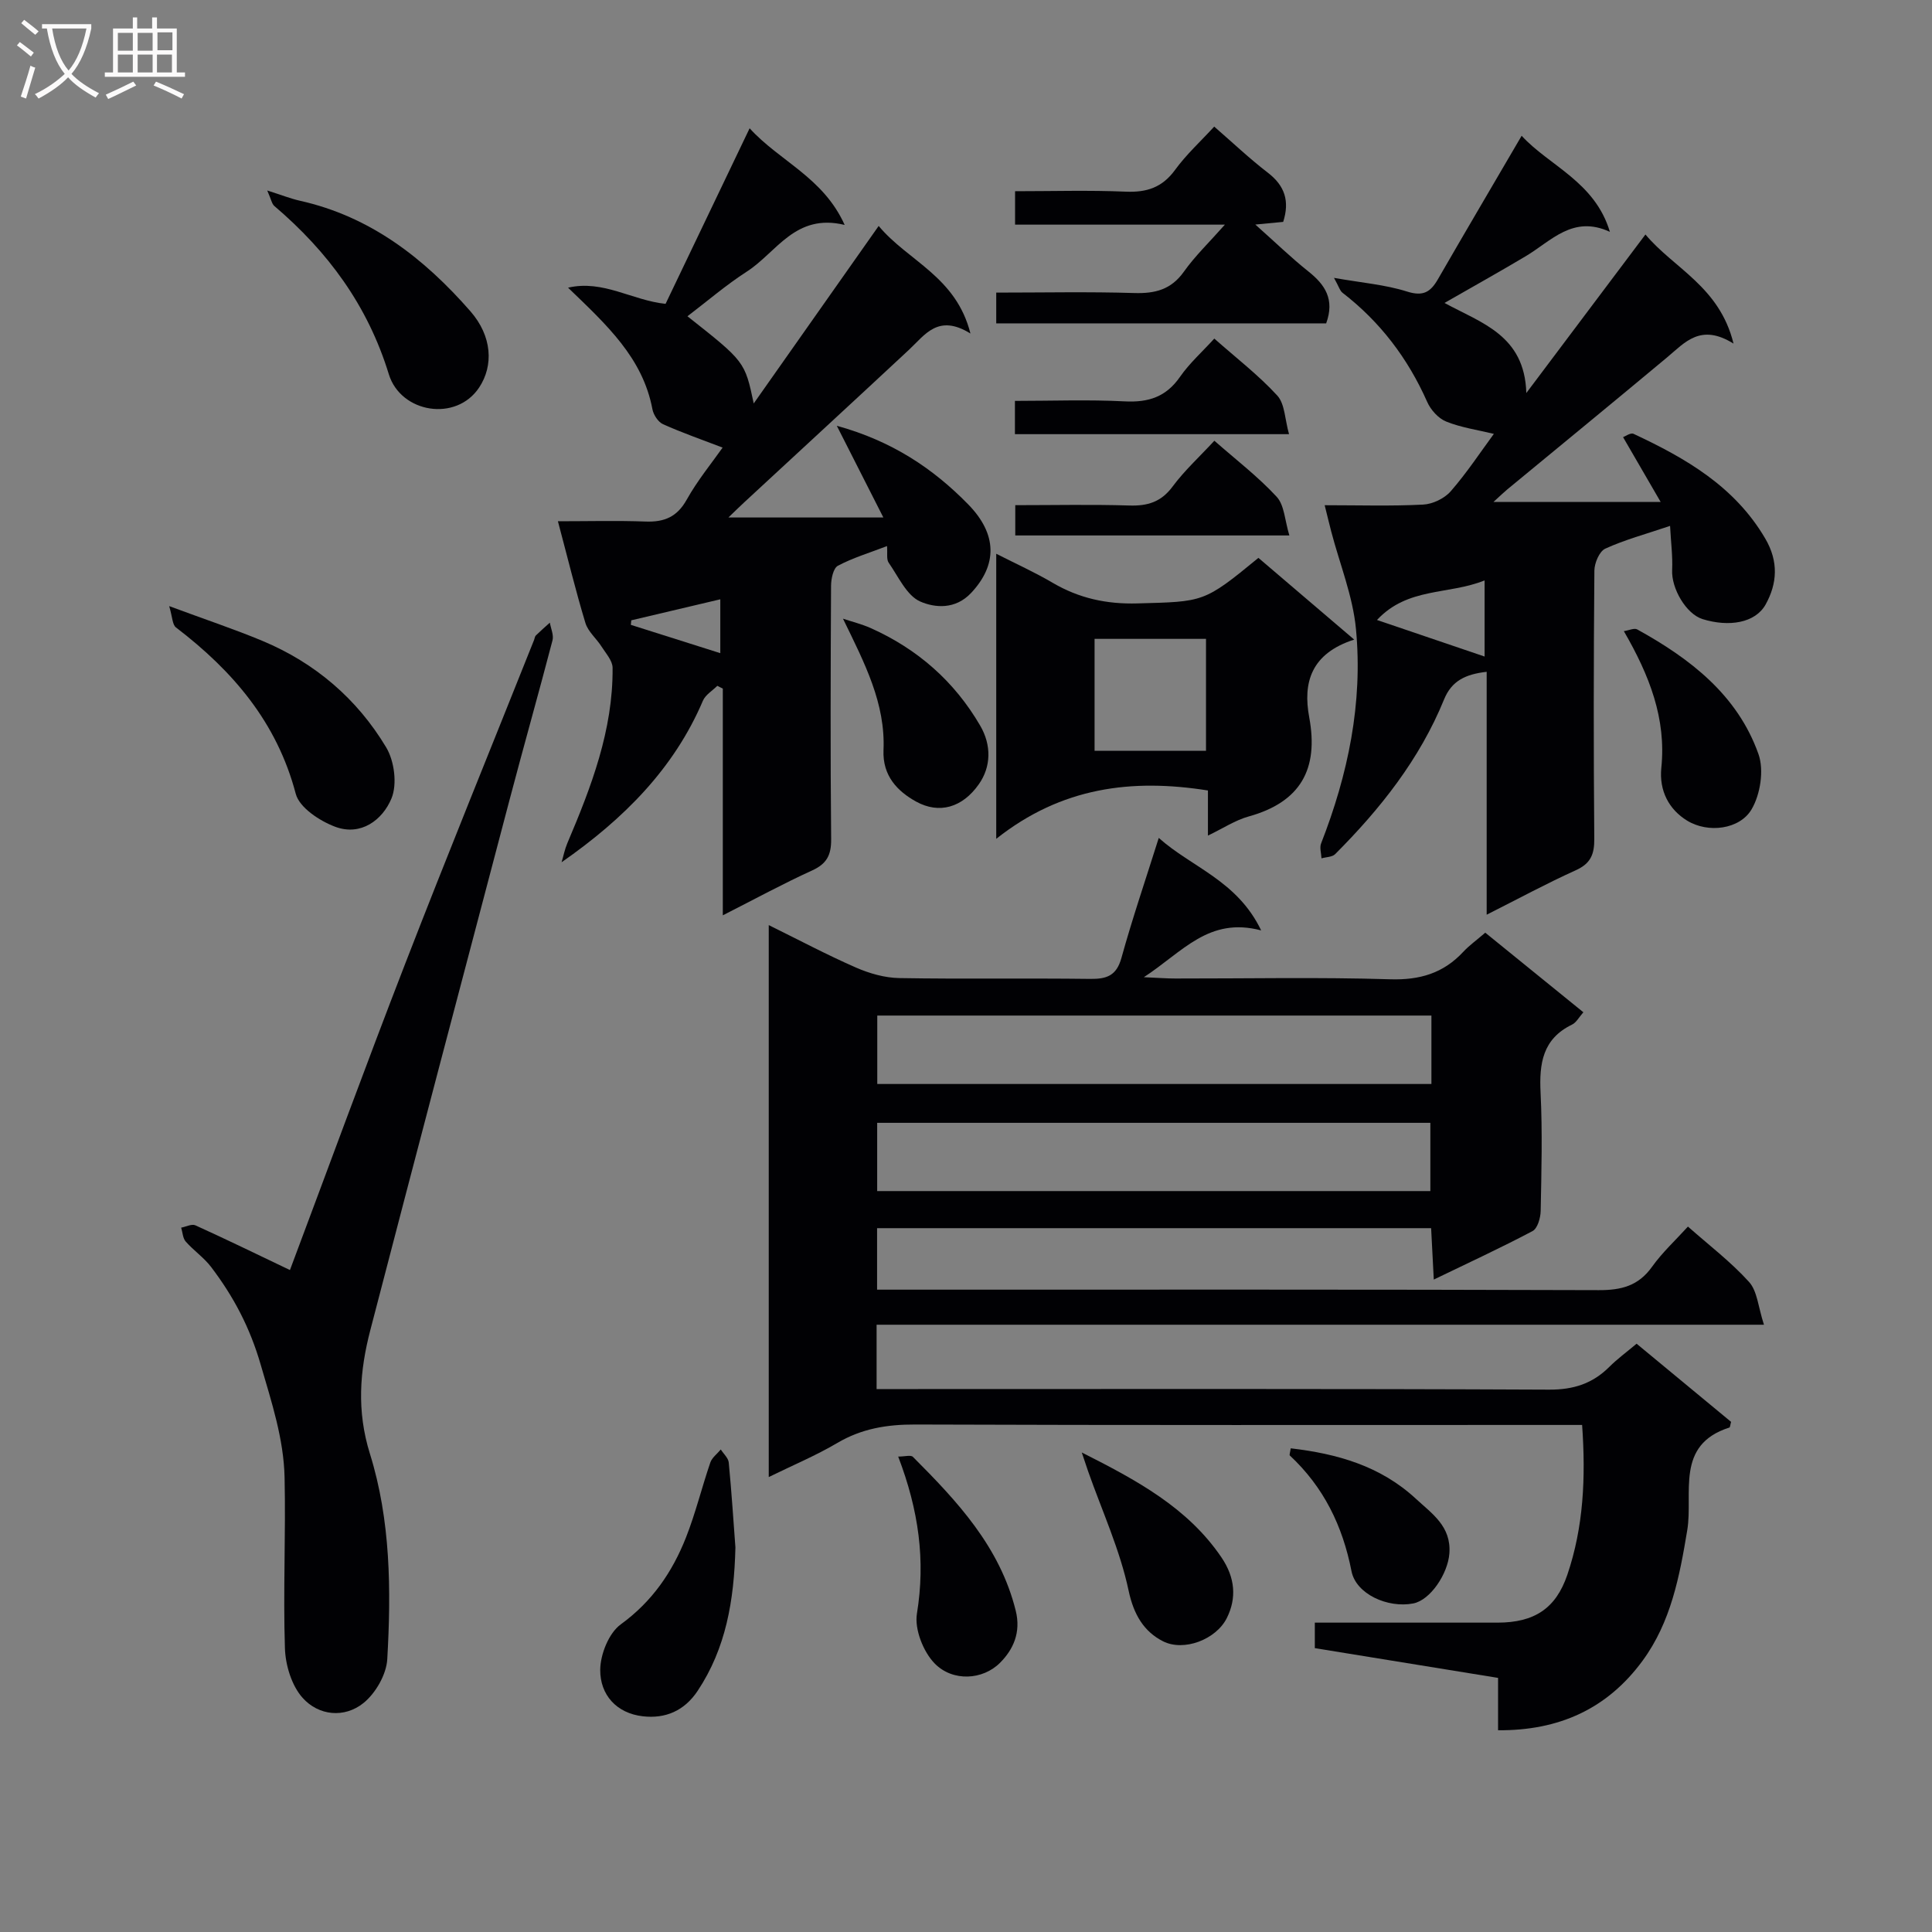 <svg enable-background="new 0 0 400 400" viewBox="0 0 400 400" xmlns="http://www.w3.org/2000/svg"><rect x="0" y="0" width="400" height="400" fill="#808080" stroke="none"/><g fill="#010104"><path d="m349.47 253.95c4.34 3.84 8.89 7.3 12.65 11.46 1.72 1.9 1.89 5.19 3.09 8.86-61.99 0-122.7 0-183.72 0v13.32h6.26c44.33 0 88.66-.09 132.99.12 5.05.02 8.98-1.25 12.46-4.72 1.63-1.63 3.52-3.01 5.64-4.79 6.63 5.49 13.14 10.87 19.56 16.18-.17.6-.19 1.13-.36 1.18-11.29 3.6-7.45 13.63-8.71 21.23-1.59 9.6-3.38 19.03-9.24 27.03-7.28 9.94-17.27 14.51-29.93 14.41 0-3.65 0-6.94 0-10.84-12.75-2.07-25.27-4.11-37.94-6.16 0-1.78 0-3.24 0-5.28h26.38c3.83 0 7.67.01 11.5 0 7.55-.02 12.02-2.91 14.4-9.91 3.36-9.89 3.83-20.12 3.06-31.02-2.18 0-4.13 0-6.08 0-44 0-88 .07-131.99-.09-5.84-.02-11.1.84-16.17 3.84-4.39 2.59-9.13 4.57-14.16 7.04 0-38.28 0-75.87 0-114.28 6.27 3.09 12.06 6.17 18.05 8.79 2.79 1.22 5.96 2.13 8.98 2.18 13.16.23 26.33 0 39.5.17 3.42.04 5.46-.63 6.49-4.34 2.24-8.09 4.95-16.04 7.73-24.85 6.85 6.13 16.22 8.8 21.2 19.15-10.86-2.86-16.2 4.41-24.29 9.69 3.15.14 4.83.27 6.51.27 14.83.02 29.67-.3 44.49.16 6.14.19 11.01-1.25 15.13-5.68 1.24-1.33 2.74-2.4 4.56-3.97 6.69 5.43 13.34 10.83 20.31 16.48-.9 1.01-1.46 2.13-2.36 2.56-6.08 2.95-6.8 8.04-6.5 14.09.4 8.15.18 16.33.02 24.49-.03 1.44-.65 3.62-1.68 4.16-6.55 3.47-13.3 6.58-20.45 10.04-.2-3.95-.37-7.22-.55-10.64-38.37 0-76.33 0-114.71 0v12.73h5.9c47.83 0 95.66-.06 143.49.1 4.69.02 8.24-.88 11.06-4.84 2.12-2.97 4.85-5.48 7.43-8.32zm-53.11-43.69c-38.52 0-76.58 0-114.73 0v14.17h114.73c0-4.84 0-9.28 0-14.17zm-.22 36.34c0-4.91 0-9.59 0-14.13-38.51 0-76.57 0-114.53 0v14.13z"/><path d="m116.27 178.52c.39-1.31.65-2.67 1.18-3.92 4.95-11.65 9.49-23.42 9.38-36.34-.01-1.48-1.4-2.99-2.29-4.4-1.06-1.67-2.8-3.09-3.34-4.89-2.01-6.64-3.65-13.39-5.69-21.05 6.4 0 12.28-.16 18.15.06 3.86.14 6.51-.94 8.51-4.52 2.24-4.01 5.21-7.62 7.44-10.79-4.29-1.65-8.4-3.07-12.35-4.85-1-.45-1.96-1.93-2.18-3.08-2.01-10.68-9.48-17.48-17.47-25.18 7.26-1.68 13.22 2.62 20.19 3.35 5.65-11.8 11.34-23.69 17.4-36.35 6.27 6.88 15.22 10.13 19.68 20.01-10.23-2.49-14.09 5.69-20.23 9.64-4.3 2.77-8.21 6.14-12.32 9.27 11.88 9.38 11.88 9.38 13.72 18.05 8.76-12.45 17.09-24.27 25.87-36.75 6.06 7.29 16.02 10.43 19 22.27-6.7-4.15-9.4.27-12.74 3.38-11.32 10.55-22.71 21.03-34.07 31.55-.95.88-1.88 1.79-3.3 3.16h32.08c-3.43-6.75-6.41-12.62-9.64-18.99 11.4 3.15 19.89 8.8 27.2 16.27 6.08 6.22 6.03 12.54.63 18.32-3.28 3.51-7.52 3.11-10.53 1.81-2.83-1.23-4.55-5.17-6.56-8.05-.49-.7-.22-1.92-.34-3.44-3.61 1.39-7.06 2.42-10.17 4.07-.96.51-1.41 2.71-1.42 4.14-.09 17.49-.15 34.99.02 52.48.03 3.3-.92 5.1-3.96 6.48-6 2.73-11.8 5.89-18.47 9.28 0-16.18 0-31.56 0-46.94-.38-.19-.76-.39-1.14-.58-1.01 1.02-2.46 1.86-2.98 3.09-5.98 14.02-16.33 24.43-29.26 33.44zm32.86-43.29c0-4.1 0-7.45 0-11.15-6.49 1.53-12.46 2.94-18.43 4.35-.03.31-.06.62-.09.94 6.01 1.9 12.03 3.8 18.52 5.86z"/><path d="m345.77 108.88c-5.05 1.71-9.39 2.87-13.41 4.71-1.23.56-2.25 2.98-2.26 4.56-.16 18.5-.18 37-.02 55.5.03 3.25-.76 5.15-3.86 6.54-6.02 2.72-11.83 5.87-18.42 9.19 0-17.08 0-33.47 0-50.29-4.37.5-7.25 1.85-8.83 5.74-5.05 12.38-13.19 22.64-22.54 32.01-.62.62-1.87.59-2.83.87-.04-1.04-.43-2.2-.08-3.09 5.58-14.28 8.67-29.07 7.22-44.36-.64-6.82-3.35-13.45-5.11-20.17-.41-1.57-.79-3.16-1.37-5.49 7.14 0 13.78.21 20.39-.13 1.98-.1 4.42-1.27 5.72-2.77 3.36-3.86 6.2-8.18 8.92-11.87-3.37-.82-6.77-1.3-9.87-2.55-1.62-.65-3.21-2.42-3.94-4.08-3.99-9-9.72-16.56-17.52-22.58-.55-.42-.76-1.28-1.77-3.09 5.75 1.02 10.6 1.4 15.12 2.83 3.37 1.07 4.88.09 6.41-2.57 5.61-9.73 11.32-19.41 17.32-29.68 5.69 6.22 15.17 9.5 18.27 19.89-7.66-3.54-12.13 1.89-17.4 5.03-5.39 3.21-10.87 6.27-16.84 9.69 7.66 4.18 16.58 6.67 16.94 18.65 8.69-11.56 16.45-21.88 24.66-32.82 5.91 7.05 15.34 10.78 18.24 22.59-6.83-4.26-10.05-.24-13.73 2.83-10.99 9.17-22.06 18.24-33.1 27.35-.7.58-1.36 1.22-2.87 2.6h34.61c-2.66-4.58-5.08-8.75-7.78-13.41.43-.15 1.56-.98 2.17-.69 10.79 5.05 20.92 10.86 27.26 21.67 2.81 4.78 2.48 9.34.09 13.65-2.14 3.85-7.59 4.73-13.06 3.04-3.41-1.06-6.5-6.38-6.3-10.2.13-2.86-.26-5.74-.43-9.1zm-38.4 11.29c-7.55 3.03-15.92 1.37-22.28 8.19 8.12 2.76 15.15 5.15 22.28 7.57 0-4.58 0-9.49 0-15.76z"/><path d="m60.03 262.95c7.73-20.59 15.59-42.09 23.86-63.42 8.69-22.43 17.78-44.7 26.69-67.05.12-.31.15-.71.37-.92.93-.91 1.92-1.77 2.89-2.65.21 1.23.84 2.57.55 3.67-2.89 11.06-6.01 22.06-8.92 33.12-9.64 36.55-19.29 73.1-28.8 109.69-2.2 8.45-2.85 16.73-.08 25.6 4.29 13.74 4.41 28.22 3.59 42.52-.18 3.17-2.4 7.04-4.91 9.07-3.96 3.2-9.3 2.65-12.62-1.06-2.27-2.54-3.55-6.76-3.66-10.28-.38-11.77.19-23.57-.07-35.35-.18-8.03-2.69-15.58-4.94-23.33-2.24-7.74-5.63-14.13-10.27-20.24-1.49-1.96-3.62-3.41-5.26-5.27-.61-.7-.64-1.9-.94-2.88.99-.18 2.19-.82 2.94-.48 6.4 2.9 12.72 5.98 19.58 9.26z"/><path d="m280.37 132.42c-8.97 2.89-10.64 8.94-9.31 16.09 2 10.76-1.82 17.56-12.53 20.53-2.79.77-5.32 2.47-8.44 3.96 0-3.48 0-6.41 0-9.34-15.75-2.5-30.32-.7-43.83 10.01 0-20.4 0-39.36 0-59.02 4.11 2.09 8.01 3.85 11.68 6.01 5.47 3.21 11.16 4.45 17.56 4.27 13.71-.38 13.72-.12 25.04-9.43 6.17 5.28 12.48 10.66 19.83 16.92zm-53.75-.15v23.17h23.07c0-7.96 0-15.52 0-23.17-7.87 0-15.43 0-23.07 0z"/><path d="m210.16 46.51c0-2.68 0-4.44 0-6.92 7.73 0 15.33-.23 22.9.09 4.36.19 7.57-.86 10.23-4.51 2.33-3.2 5.31-5.92 8.1-8.96 3.81 3.31 7.31 6.63 11.12 9.56 3.51 2.7 4.53 5.88 3.16 10.17-1.51.15-3.08.3-5.77.55 4.15 3.69 7.43 6.88 11 9.72 3.43 2.73 5.48 5.76 3.67 10.74-22.43 0-45.25 0-68.31 0 0-2.02 0-3.92 0-6.37 9.7 0 19.15-.2 28.58.09 4.32.13 7.63-.71 10.27-4.42 2.28-3.22 5.18-6 8.49-9.74-14.88 0-28.87 0-43.44 0z"/><path d="m35.03 125.49c7.52 2.79 13.51 4.78 19.31 7.2 10.89 4.55 19.59 11.99 25.61 22.04 1.7 2.83 2.32 7.64 1.1 10.58-1.85 4.46-6.33 7.84-11.63 5.87-3.22-1.2-7.44-3.97-8.19-6.84-3.9-14.81-13.03-25.44-24.78-34.42-.77-.56-.74-2.16-1.42-4.43z"/><path d="m55.33 39.44c2.92.92 4.81 1.68 6.76 2.12 14.6 3.26 25.7 11.91 35.29 22.87 4.53 5.18 4.83 11.25 1.83 15.79-4.77 7.2-16.24 5.29-18.71-2.74-4.37-14.25-12.61-25.38-23.7-34.83-.52-.44-.65-1.36-1.47-3.21z"/><path d="m152.26 320.38c-.27 11.07-1.98 20.89-7.81 29.68-2.78 4.19-6.73 5.81-11.35 5.28-5.46-.62-8.87-4.45-8.83-9.63.03-3.22 1.78-7.6 4.25-9.4 6.5-4.72 10.67-10.82 13.5-17.98 1.99-5.05 3.28-10.37 5.04-15.52.35-1.03 1.43-1.81 2.17-2.71.57.9 1.56 1.76 1.65 2.71.59 6.12.98 12.25 1.38 17.57z"/><path d="m185.96 301.57c1.37 0 2.61-.38 3.05.06 9.19 9.2 18.01 18.62 21.29 31.86 1.11 4.49-.51 8.02-3.24 10.76-3.58 3.6-9.79 3.96-13.51.19-2.39-2.42-4.24-7.12-3.71-10.36 1.8-11.03.37-21.41-3.88-32.51z"/><path d="m223.97 300.72c11.41 5.76 21.92 11.42 28.91 21.71 2.88 4.24 3.16 8.47 1.13 12.55-2.23 4.49-8.94 7.02-13.24 4.82-3.91-1.99-6.04-5.47-7.1-10.46-1.79-8.46-5.5-16.51-8.39-24.73-.45-1.3-.87-2.6-1.31-3.89z"/><path d="m336.2 130.67c1.08-.16 2.15-.69 2.76-.36 10.98 6.06 20.77 13.58 25.11 25.81 1.18 3.32.4 8.37-1.44 11.47-2.44 4.12-8.98 4.99-13.35 2.3-3.71-2.28-5.81-6.14-5.32-10.93 1.04-10.17-2.44-19.1-7.76-28.29z"/><path d="m174.53 128.09c1.92.64 3.91 1.13 5.75 1.95 9.67 4.33 17.3 11 22.65 20.18 2.38 4.07 2.26 8.54-.26 12.13-3.42 4.88-8.23 6.24-13 3.61-3.82-2.11-6.97-5.3-6.75-10.64.42-9.7-3.87-17.95-8.39-27.23z"/><path d="m210.13 89.89c0-2.29 0-4.24 0-6.89 7.59 0 15.18-.29 22.74.1 4.9.25 8.55-.92 11.43-5.07 1.96-2.82 4.59-5.17 7.11-7.93 4.51 4 9.14 7.55 13.03 11.79 1.59 1.73 1.57 4.93 2.44 8-19.45 0-37.82 0-56.75 0z"/><path d="m267.23 299.86c9.63 1.12 18.57 3.65 25.91 10.44 3.38 3.13 7.34 5.71 6.94 11.31-.31 4.21-3.93 9.69-7.5 10.37-5.25 1.01-11.84-1.93-12.77-6.7-1.84-9.39-5.76-17.4-12.76-23.93-.14-.12.06-.61.18-1.49z"/><path d="m210.2 110.86c0-2.18 0-3.94 0-6.27 8.03 0 15.82-.17 23.6.07 3.78.12 6.59-.71 8.97-3.92 2.46-3.32 5.57-6.16 8.65-9.49 4.4 3.87 9.01 7.4 12.9 11.6 1.61 1.74 1.68 4.91 2.63 8.01-19.53 0-37.94 0-56.75 0z"/></g><path d="m6.4 11.7c-1-.8-1.9-1.6-2.9-2.3l.6-.7c.9.7 1.9 1.4 2.9 2.2zm-2.1 8.3c.7-2.1 1.4-4.2 2-6.4.2.1.6.3 1 .4-.7 2.3-1.3 4.4-1.9 6.4zm3-12.8c-1.1-.9-2.1-1.7-2.9-2.4l.6-.7c1 .8 2 1.5 3 2.4zm1.4-1.3v-.9h10.2v.9c-.9 4.2-2.3 7.3-4.1 9.4 1.3 1.4 3.2 2.7 5.7 4-.2.2-.4.5-.7.9-2.5-1.4-4.4-2.7-5.7-4.2-1.4 1.5-3.5 3-6.1 4.4 0 0 0 0-.1-.1-.3-.4-.5-.7-.7-.8 2.7-1.3 4.7-2.8 6.2-4.2-1.8-2.2-3-5.3-3.7-9.4zm9.2 0h-7.1c.6 3.8 1.7 6.7 3.4 8.7 1.7-2 2.9-4.8 3.7-8.7z" fill="#fbfafa"/><path d="m31.6 3.6h.9v2.3h4.1v9.1h1.7v.9h-16.6v-.9h1.7v-9.1h4.1v-2.3h.9v2.3h3.1v-2.3zm-4 13.3.6.8c-1.9.9-3.8 1.9-5.8 2.8-.2-.3-.3-.6-.5-.9 2-.9 3.9-1.8 5.7-2.7zm-3.2-10.1v3.7h3.1v-3.7zm0 4.5v3.7h3.1v-3.7zm4.1-4.5v3.7h3.1v-3.7zm0 4.5v3.7h3.1v-3.7zm9.1 9.1c-2.1-1.1-4.1-2-5.8-2.7l.5-.8c2.2.9 4.1 1.8 5.8 2.6zm-1.9-13.7h-3.1v3.7h3.1v-3.6zm-3.2 4.6v3.7h3.1v-3.7z" fill="#fbfafa"/></svg>